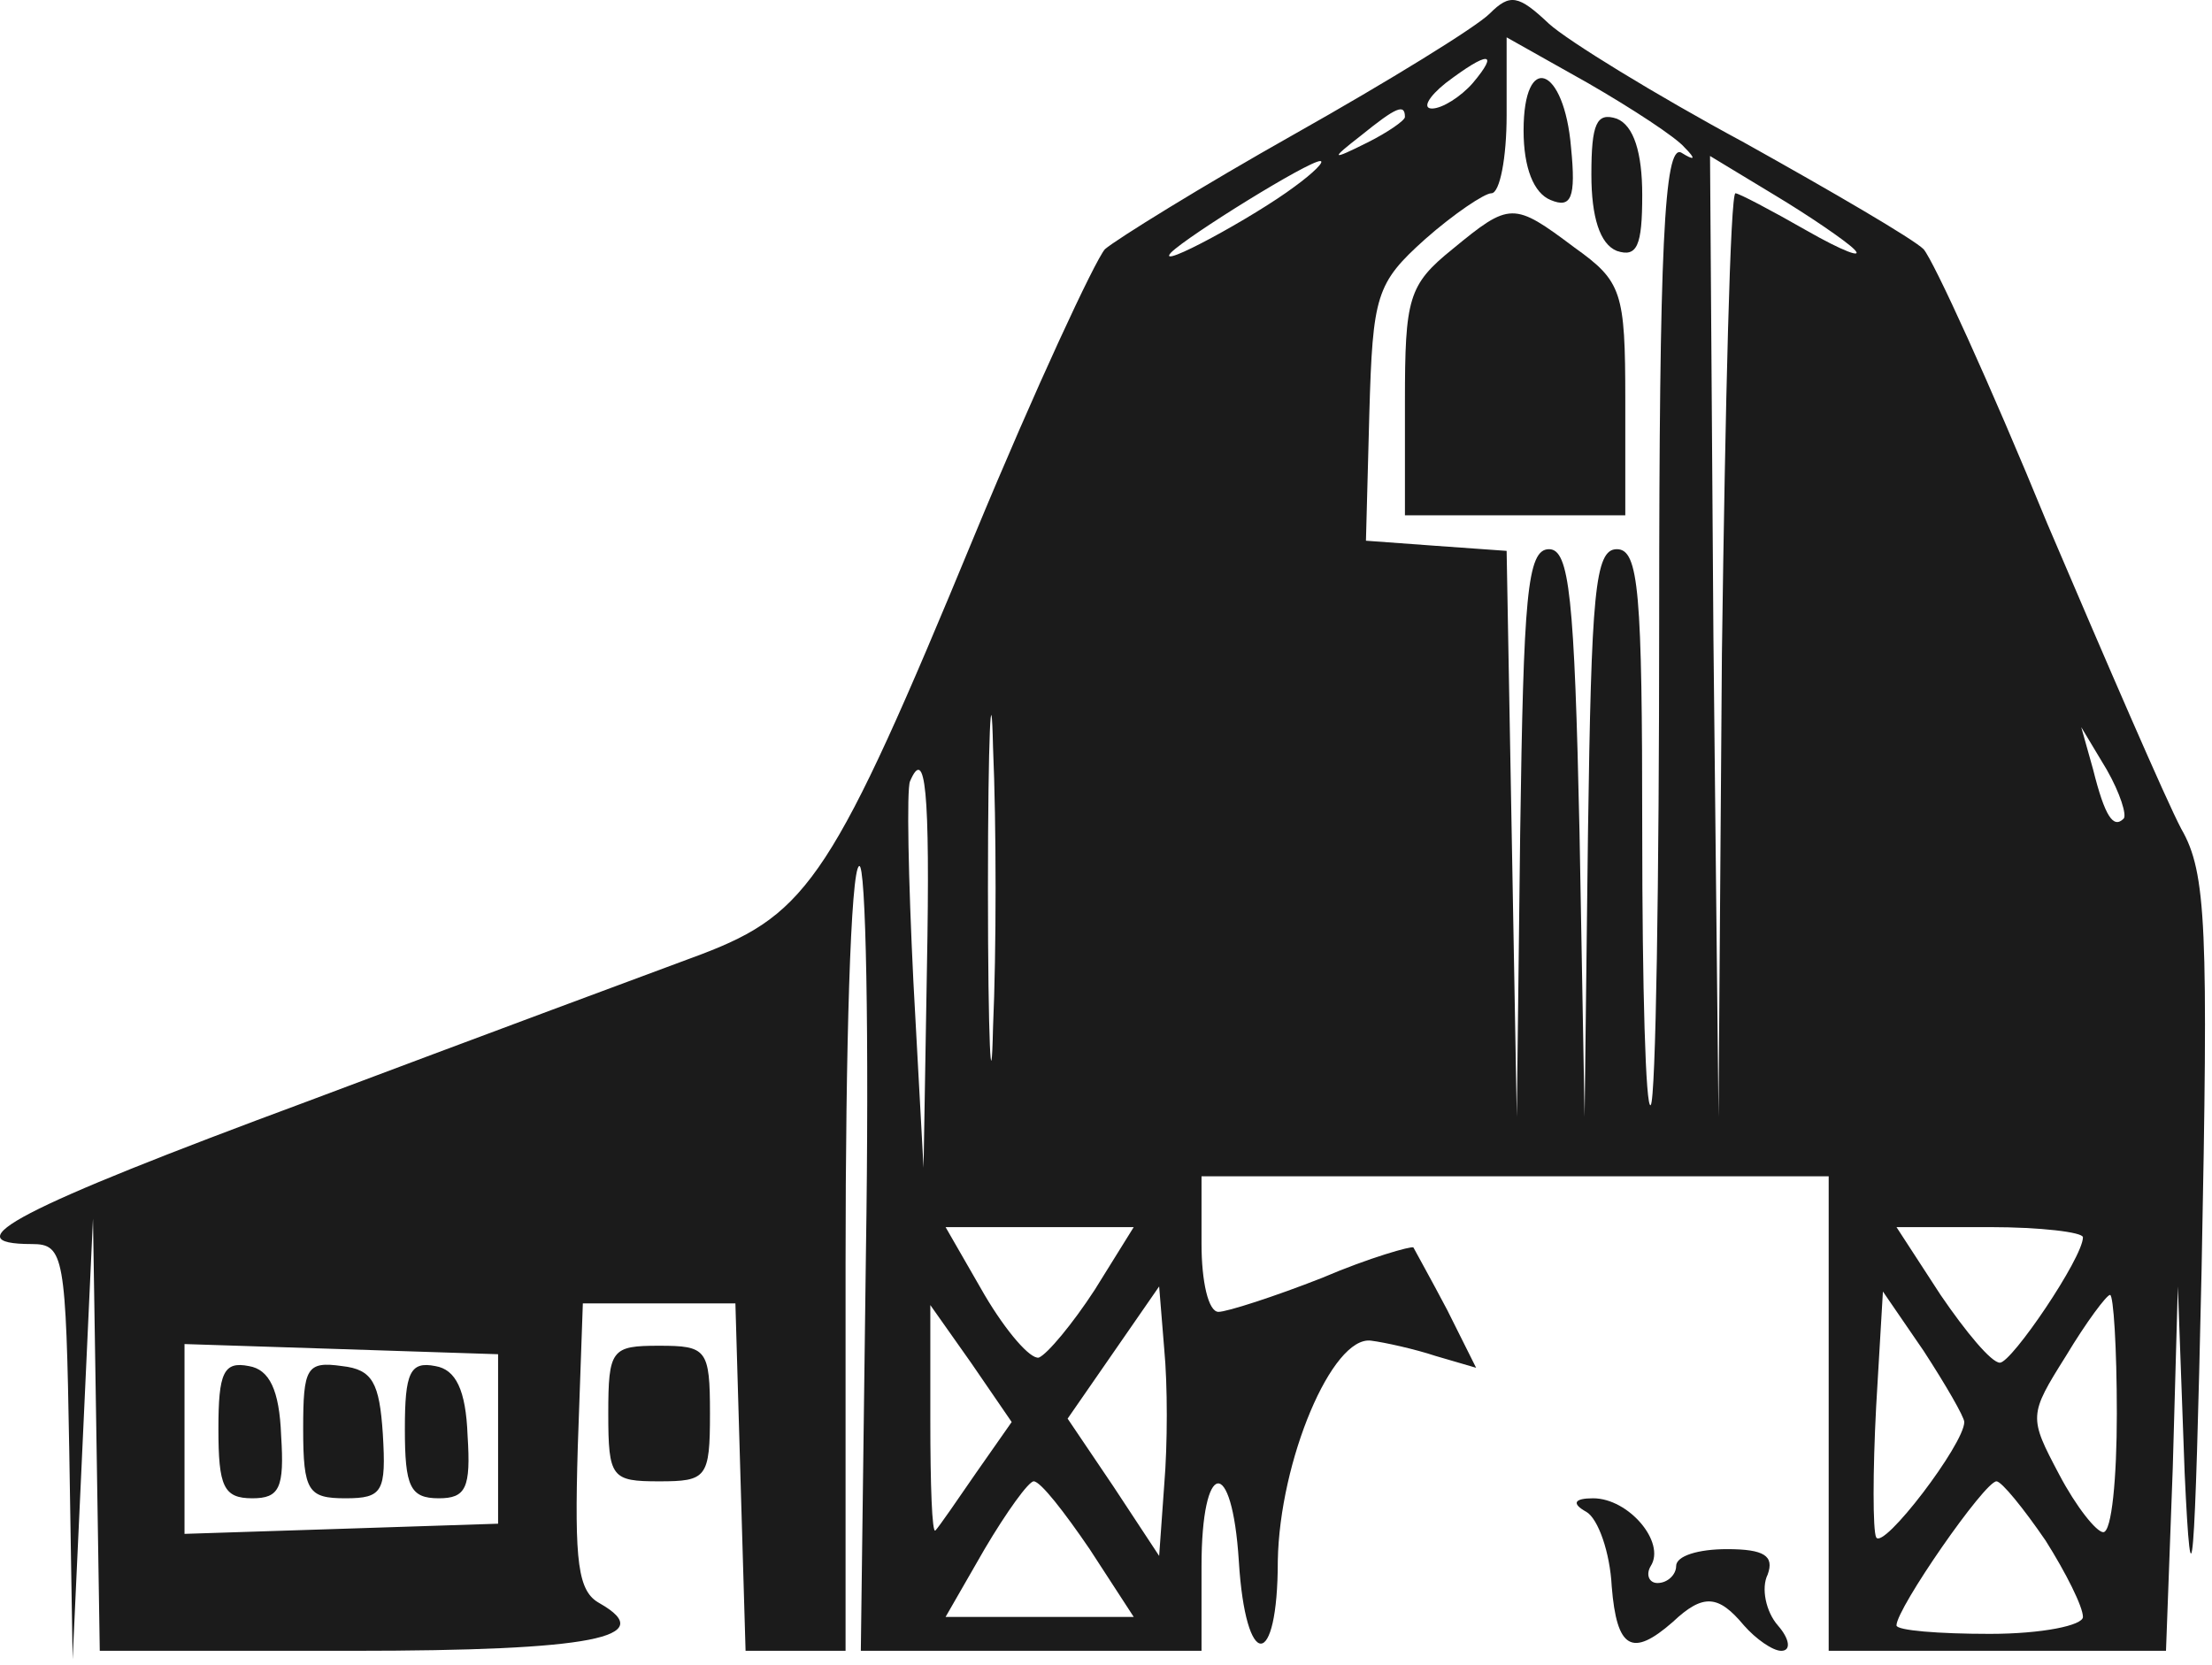 <?xml version="1.0" encoding="UTF-8"?> <svg xmlns="http://www.w3.org/2000/svg" width="174" height="131" viewBox="0 0 174 131" fill="none"> <path d="M117.181 1.071C116.114 2.138 109.181 6.405 101.848 10.538C94.514 14.671 87.848 18.805 86.914 19.605C86.114 20.538 81.448 30.538 76.648 42.138C65.581 68.938 63.581 71.871 55.181 75.071C51.581 76.405 37.581 81.605 24.114 86.671C1.448 95.071 -3.886 97.871 2.514 97.871C5.048 97.871 5.181 98.805 5.448 114.138L5.714 130.538L6.514 113.205L7.314 95.871L7.581 112.805L7.848 129.871H27.714C46.648 129.871 51.848 128.805 47.181 126.138C45.448 125.205 45.181 122.938 45.448 113.871L45.848 102.538H51.848H57.848L58.248 116.271L58.648 129.871H62.514H66.514V99.338C66.514 82.405 66.914 68.405 67.581 68.138C68.114 67.738 68.381 81.471 68.114 98.671L67.714 129.871H81.181H94.514V123.205C94.514 114.805 96.914 114.405 97.448 122.805C97.981 131.471 100.514 131.471 100.514 122.805C100.648 114.938 104.781 105.071 107.848 105.471C108.914 105.605 111.314 106.138 112.914 106.671L116.114 107.605L113.848 103.071C112.514 100.538 111.314 98.405 111.181 98.138C111.048 98.005 107.714 98.938 103.981 100.538C100.248 102.005 96.514 103.205 95.848 103.205C95.048 103.205 94.514 100.805 94.514 97.871V92.538H119.181H143.848V111.205V129.871H157.181H170.381L170.914 115.471L171.314 101.205L171.848 115.871C172.381 127.338 172.648 124.005 173.181 99.871C173.714 72.938 173.581 68.671 171.581 65.205C170.381 62.938 165.714 52.138 161.048 41.205C156.514 30.138 152.114 20.538 151.314 19.605C150.514 18.805 144.114 15.071 137.181 11.205C130.248 7.471 123.314 3.205 121.848 1.871C119.448 -0.395 118.781 -0.529 117.181 1.071ZM132.514 11.605C133.448 12.538 133.314 12.671 132.248 12.005C130.914 11.338 130.514 19.471 130.514 48.671C130.514 69.338 130.248 86.538 129.848 86.938C129.448 87.338 129.181 77.605 129.181 65.471C129.181 46.538 128.914 43.205 127.181 43.205C125.448 43.205 125.181 46.671 124.914 65.471L124.648 87.871L124.248 65.471C123.848 46.938 123.448 43.205 121.848 43.205C120.114 43.205 119.848 46.938 119.581 65.471L119.314 87.871L118.914 65.605L118.514 43.338L112.914 42.938L107.448 42.538L107.714 32.538C107.981 23.205 108.248 22.271 112.114 18.805C114.381 16.805 116.781 15.205 117.314 15.205C117.981 15.205 118.514 12.405 118.514 9.071V2.938L124.914 6.538C128.381 8.538 131.848 10.805 132.514 11.605ZM115.848 6.538C114.914 7.605 113.448 8.538 112.648 8.538C111.848 8.538 112.381 7.605 113.714 6.538C117.048 4.005 117.981 4.005 115.848 6.538ZM110.514 9.205C110.514 9.471 109.181 10.405 107.581 11.205C104.648 12.671 104.648 12.538 107.048 10.671C109.848 8.405 110.514 8.138 110.514 9.205ZM101.848 14.671C98.648 17.071 90.781 21.338 92.114 19.871C93.448 18.538 102.914 12.671 103.848 12.671C104.248 12.671 103.314 13.605 101.848 14.671ZM145.848 19.605C146.648 20.405 144.914 19.738 142.114 18.138C139.314 16.538 136.781 15.205 136.514 15.205C136.114 15.205 135.714 31.605 135.448 51.471L135.181 87.871L134.781 50.138L134.514 12.271L139.581 15.338C142.248 16.938 145.181 18.938 145.848 19.605ZM78.114 80.805C77.981 86.938 77.714 82.005 77.714 69.871C77.714 57.738 77.981 52.805 78.114 58.805C78.381 64.938 78.381 74.805 78.114 80.805ZM167.048 64.405C166.248 65.205 165.581 64.271 164.648 60.538L163.714 57.205L165.714 60.538C166.781 62.405 167.314 64.138 167.048 64.405ZM72.914 76.138L72.648 91.871L71.848 77.205C71.448 69.071 71.314 62.138 71.581 61.471C72.781 58.671 73.181 62.005 72.914 76.138ZM86.114 101.471C84.381 104.138 82.381 106.538 81.714 106.805C81.048 106.938 79.181 104.805 77.448 101.871L74.381 96.538H81.848H89.181L86.114 101.471ZM163.848 97.338C163.848 98.938 158.248 107.205 157.314 107.205C156.648 107.205 154.648 104.805 152.648 101.871L149.181 96.538H156.514C160.514 96.538 163.848 96.938 163.848 97.338ZM91.581 116.805L91.181 122.405L87.581 116.938L83.981 111.605L87.581 106.405L91.181 101.205L91.581 106.138C91.848 108.938 91.848 113.605 91.581 116.805ZM154.514 111.871C154.514 113.605 148.114 122.005 147.581 120.938C147.314 120.405 147.314 115.738 147.581 110.671L148.114 101.605L151.314 106.271C153.048 108.938 154.514 111.471 154.514 111.871ZM166.514 111.205C166.514 116.271 166.114 120.538 165.448 120.538C164.914 120.538 163.314 118.538 161.981 116.005C159.581 111.471 159.581 111.338 162.514 106.671C164.114 104.005 165.714 101.871 165.981 101.871C166.248 101.871 166.514 106.005 166.514 111.205ZM76.781 115.871C75.314 118.005 73.848 120.138 73.581 120.405C73.314 120.671 73.181 116.805 73.181 111.738V102.671L76.381 107.205L79.581 111.871L76.781 115.871ZM39.181 113.205V119.871L26.914 120.271L14.514 120.671V113.205V105.738L26.914 106.138L39.181 106.538V113.205ZM85.714 121.871L89.181 127.205H81.848H74.381L77.448 121.871C79.181 118.938 80.914 116.538 81.314 116.538C81.848 116.538 83.714 118.938 85.714 121.871ZM160.914 121.205C162.514 123.738 163.848 126.405 163.848 127.205C163.848 127.871 160.648 128.538 156.514 128.538C152.514 128.538 149.181 128.271 149.181 127.871C149.181 126.538 156.114 116.538 157.048 116.538C157.448 116.538 159.181 118.671 160.914 121.205Z" fill="#1B1B1B"></path> <path d="M119.848 10.271C119.848 13.205 120.648 15.205 121.981 15.738C123.581 16.405 123.981 15.605 123.581 11.605C123.048 5.205 119.848 4.005 119.848 10.271Z" fill="#1B1B1B"></path> <path d="M125.181 13.738C125.181 17.071 125.848 19.205 127.181 19.738C128.781 20.271 129.181 19.338 129.181 15.338C129.181 12.005 128.514 9.871 127.181 9.338C125.581 8.805 125.181 9.738 125.181 13.738Z" fill="#1B1B1B"></path> <path d="M114.248 19.605C110.781 22.405 110.515 23.471 110.515 31.605V40.538H119.181H127.848V31.471C127.848 22.938 127.581 22.138 123.848 19.471C119.048 15.871 118.781 15.871 114.248 19.605Z" fill="#1B1B1B"></path> <path d="M17.181 112.405C17.181 116.938 17.581 117.872 19.848 117.872C21.981 117.872 22.381 117.072 22.114 112.938C21.981 109.338 21.181 107.738 19.581 107.472C17.581 107.072 17.181 108.005 17.181 112.405Z" fill="#1B1B1B"></path> <path d="M23.848 112.405C23.848 117.338 24.248 117.872 27.181 117.872C30.114 117.872 30.381 117.338 30.114 112.805C29.848 108.805 29.314 107.738 26.914 107.472C24.114 107.072 23.848 107.605 23.848 112.405Z" fill="#1B1B1B"></path> <path d="M31.848 112.405C31.848 116.938 32.248 117.872 34.514 117.872C36.648 117.872 37.048 117.072 36.781 112.938C36.648 109.338 35.848 107.738 34.248 107.472C32.248 107.072 31.848 108.005 31.848 112.405Z" fill="#1B1B1B"></path> <path d="M47.848 111.205C47.848 116.271 48.114 116.538 51.848 116.538C55.581 116.538 55.848 116.271 55.848 111.205C55.848 106.138 55.581 105.871 51.848 105.871C48.114 105.871 47.848 106.138 47.848 111.205Z" fill="#1B1B1B"></path> <path d="M124.781 118.938C125.714 119.472 126.648 122.138 126.781 124.805C127.181 129.738 128.381 130.405 131.581 127.605C133.981 125.338 135.181 125.472 137.181 127.872C138.114 128.938 139.448 129.872 140.114 129.872C140.914 129.872 140.781 128.938 139.848 127.872C138.914 126.805 138.514 124.938 139.048 123.872C139.581 122.405 138.781 121.872 135.848 121.872C133.581 121.872 131.848 122.405 131.848 123.205C131.848 123.872 131.181 124.538 130.381 124.538C129.714 124.538 129.448 123.872 129.848 123.205C131.048 121.338 128.114 117.872 125.314 117.872C123.848 117.872 123.581 118.272 124.781 118.938Z" fill="#1B1B1B"></path> </svg> 